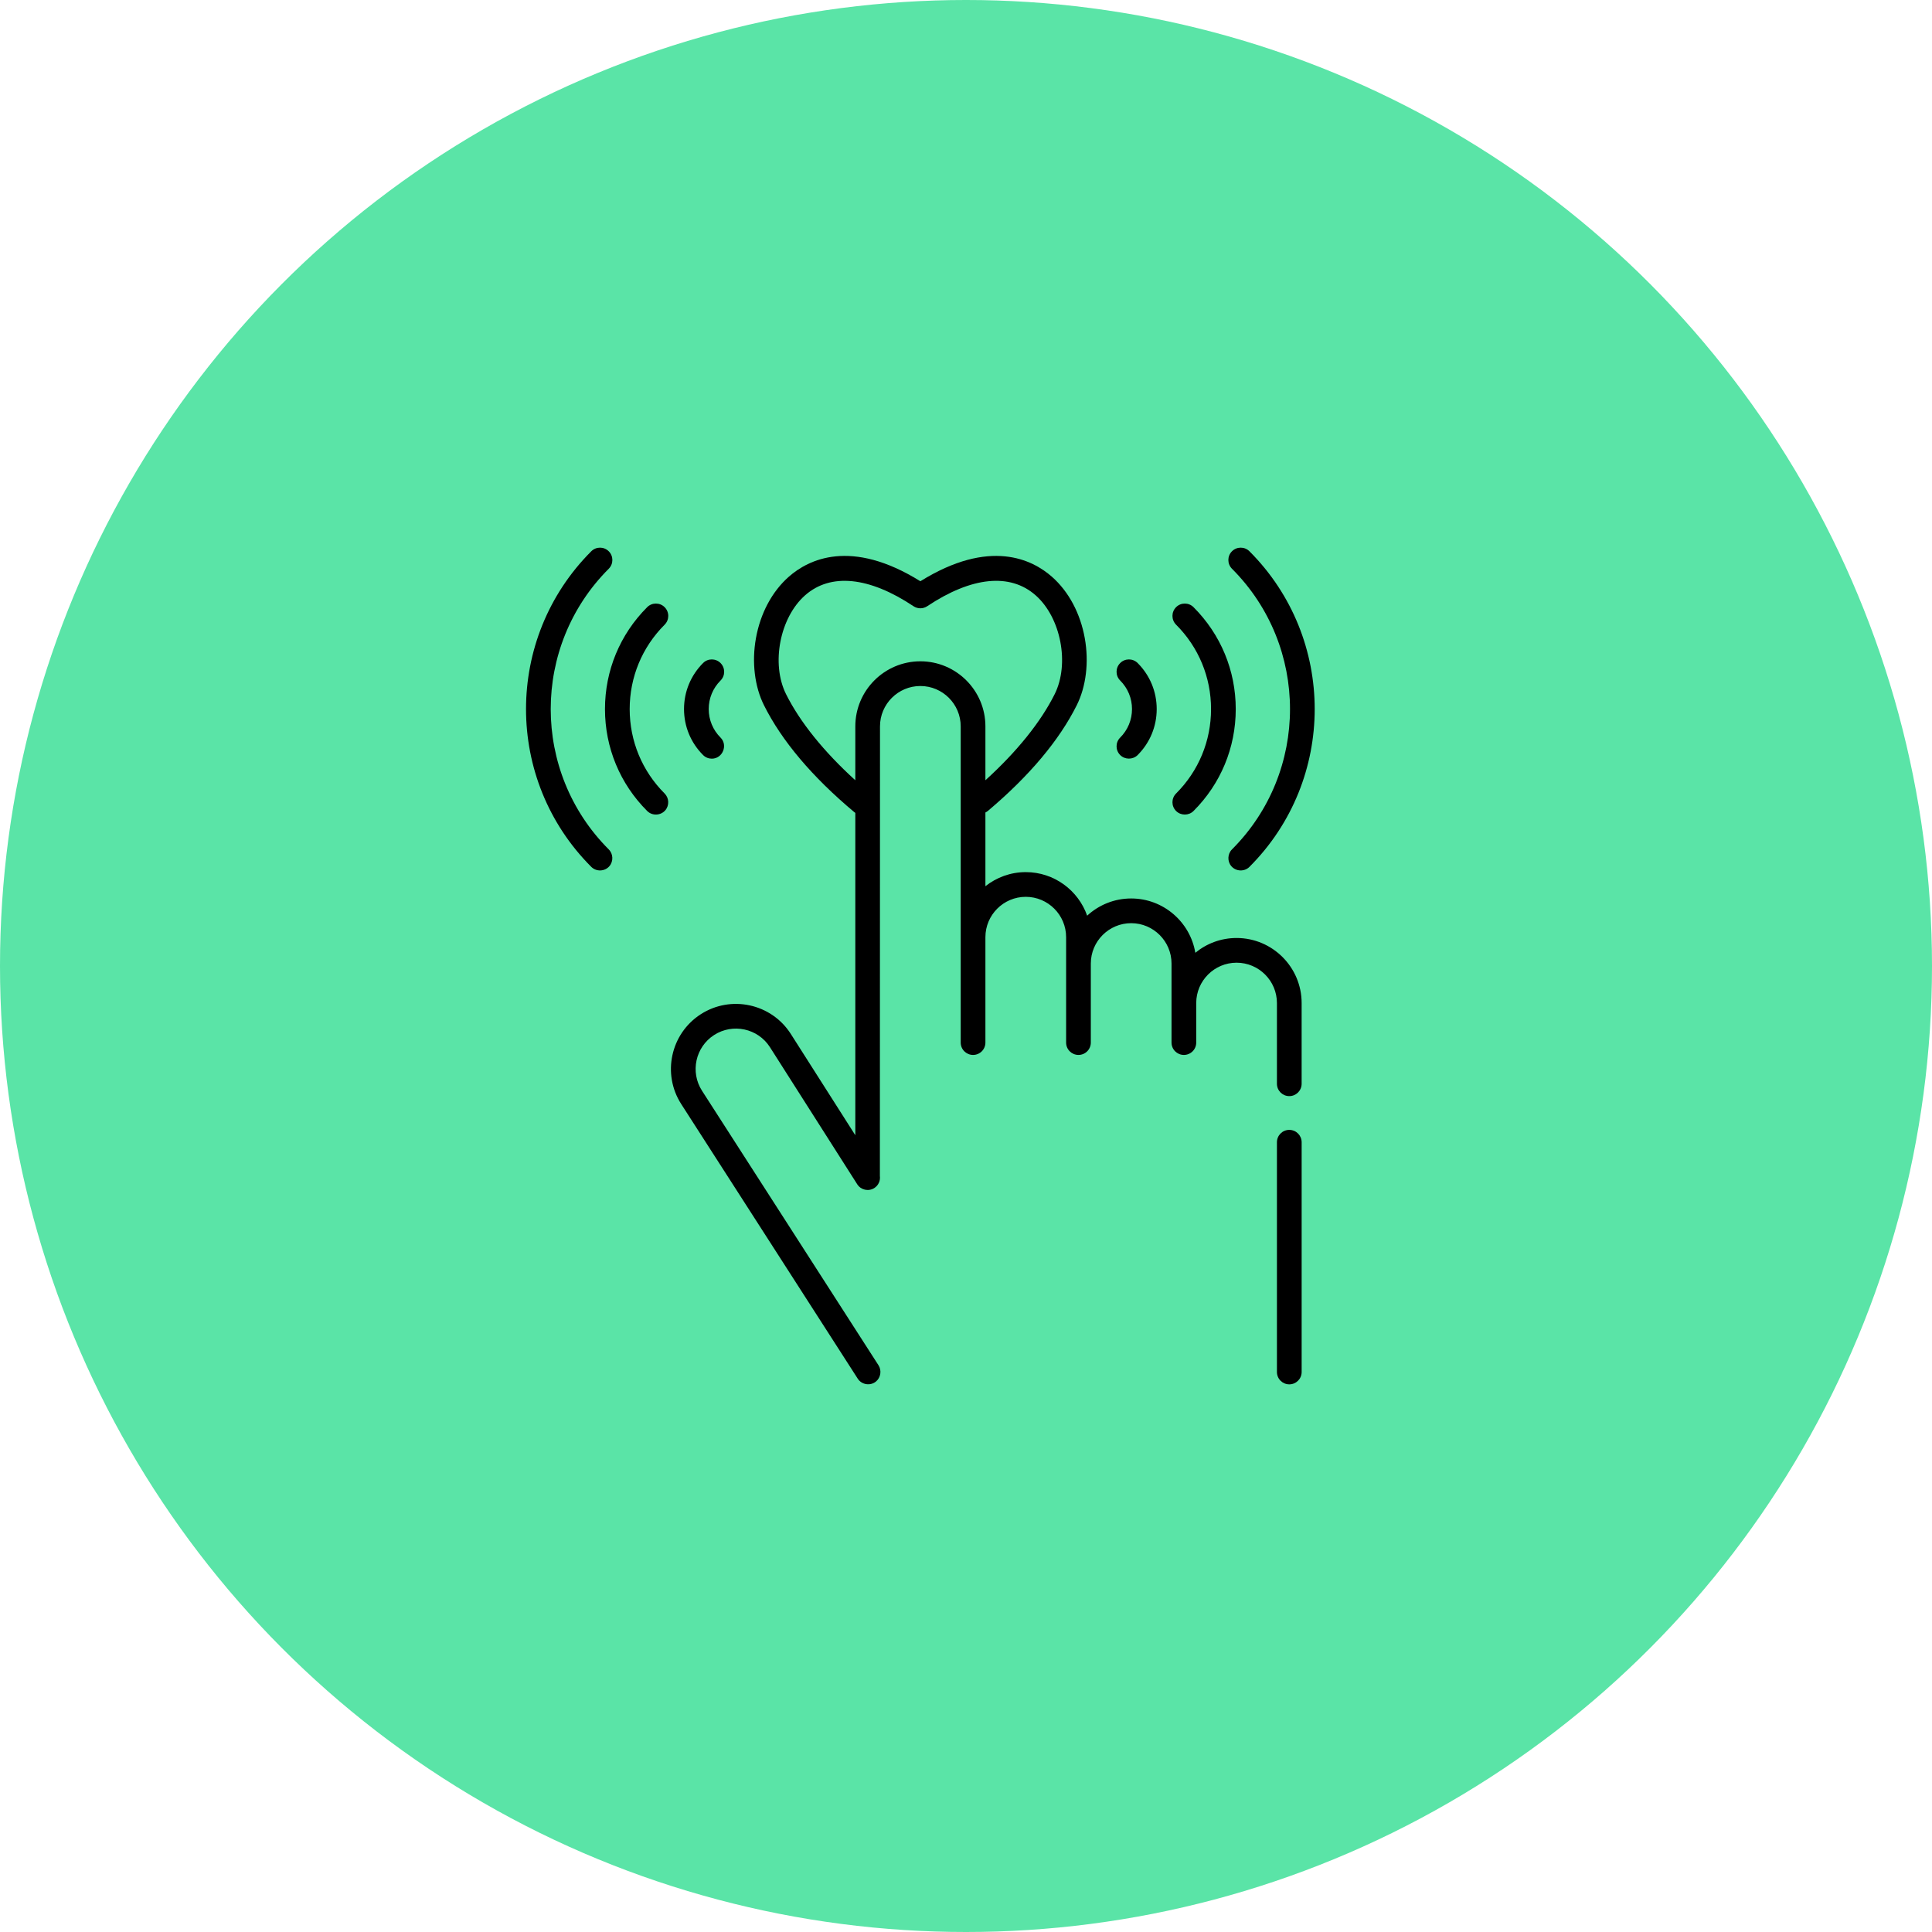 <svg width="127" height="127" viewBox="0 0 127 127" fill="none" xmlns="http://www.w3.org/2000/svg">
<circle cx="63.5" cy="63.5" r="63.5" fill="#5AE4A7"/>
<g clip-path="url(#clip0_11122_755)">
<path d="M81.286 61.659C80.258 61.659 79.313 62.024 78.575 62.632C78.237 60.608 76.475 59.061 74.358 59.061C73.243 59.061 72.226 59.49 71.464 60.192C70.879 58.526 69.292 57.329 67.429 57.329C66.427 57.329 65.506 57.676 64.776 58.255V53.41C64.835 53.382 64.891 53.346 64.943 53.302C67.659 51.01 69.622 48.675 70.779 46.361C71.395 45.129 71.589 43.525 71.31 41.961C71.018 40.323 70.252 38.886 69.152 37.916C67.872 36.785 65.073 35.365 60.5 38.208C55.927 35.364 53.128 36.785 51.847 37.916C50.748 38.886 49.982 40.323 49.69 41.961C49.411 43.525 49.605 45.129 50.221 46.361C51.393 48.706 53.392 51.071 56.162 53.391C56.181 53.407 56.203 53.419 56.224 53.434V74.625L51.976 67.954C50.701 65.971 48.05 65.394 46.066 66.67C44.083 67.945 43.506 70.596 44.782 72.579L56.383 90.626C56.641 91.028 57.207 91.118 57.578 90.817C57.895 90.559 57.969 90.091 57.749 89.748L46.147 71.701C45.357 70.471 45.714 68.826 46.944 68.035C48.175 67.245 49.819 67.602 50.608 68.829L56.35 77.848C56.591 78.226 57.093 78.337 57.471 78.097C57.747 77.921 57.88 77.607 57.839 77.303C57.844 77.268 57.847 47.748 57.847 47.748C57.847 46.285 59.037 45.095 60.5 45.095C61.962 45.095 63.152 46.285 63.152 47.748V68.534C63.152 68.983 63.516 69.346 63.964 69.346C64.413 69.346 64.776 68.983 64.776 68.534V61.605C64.776 60.143 65.966 58.953 67.429 58.953C68.891 58.953 70.081 60.143 70.081 61.605V68.534C70.081 68.983 70.445 69.346 70.893 69.346C71.342 69.346 71.705 68.983 71.705 68.534V63.338C71.705 61.875 72.895 60.685 74.358 60.685C75.82 60.685 77.01 61.875 77.01 63.338V68.534C77.01 68.983 77.374 69.346 77.822 69.346C78.271 69.346 78.634 68.983 78.634 68.534V65.936C78.634 64.473 79.824 63.283 81.287 63.283C82.749 63.283 83.939 64.473 83.939 65.936V71.241C83.939 71.689 84.302 72.053 84.751 72.053C85.2 72.053 85.563 71.689 85.563 71.241V65.936C85.563 63.578 83.644 61.659 81.286 61.659ZM60.5 43.471C58.142 43.471 56.224 45.389 56.224 47.748V51.29C54.153 49.408 52.591 47.47 51.673 45.635C50.675 43.639 51.259 40.601 52.922 39.133C54.601 37.651 57.133 37.905 60.05 39.85C60.322 40.032 60.678 40.032 60.95 39.85C63.867 37.905 66.398 37.651 68.078 39.133C69.741 40.601 70.324 43.639 69.327 45.635C68.41 47.469 66.847 49.408 64.776 51.29V47.748C64.776 45.389 62.858 43.471 60.5 43.471Z" fill="black"/>
<path d="M84.751 74.273C84.303 74.273 83.939 74.637 83.939 75.085V90.188C83.939 90.637 84.303 91 84.751 91C85.2 91 85.564 90.637 85.564 90.188V75.085C85.564 74.637 85.2 74.273 84.751 74.273Z" fill="black"/>
<path d="M82.132 36.238C81.815 35.921 81.301 35.921 80.984 36.238C80.667 36.555 80.667 37.069 80.984 37.386C86.07 42.473 86.07 50.749 80.984 55.836C80.688 56.131 80.669 56.62 80.941 56.937C81.244 57.292 81.802 57.314 82.132 56.984C87.852 51.264 87.852 41.958 82.132 36.238Z" fill="black"/>
<path d="M74.784 43.585C74.466 43.268 73.952 43.268 73.635 43.586C73.318 43.903 73.318 44.417 73.635 44.734C74.136 45.235 74.412 45.901 74.412 46.609C74.412 47.318 74.136 47.984 73.635 48.485C73.318 48.802 73.318 49.316 73.635 49.633C73.948 49.946 74.471 49.946 74.784 49.633C75.591 48.826 76.036 47.752 76.036 46.609C76.036 45.467 75.591 44.393 74.784 43.585Z" fill="black"/>
<path d="M78.457 39.913C78.14 39.596 77.626 39.596 77.309 39.913C76.992 40.231 76.992 40.745 77.309 41.062C78.792 42.544 79.608 44.515 79.608 46.612C79.608 48.709 78.792 50.68 77.309 52.162C76.992 52.479 76.992 52.993 77.309 53.31C77.622 53.623 78.145 53.623 78.457 53.31C80.247 51.521 81.232 49.142 81.232 46.612C81.232 44.082 80.246 41.703 78.457 39.913Z" fill="black"/>
<path d="M40.016 37.386C40.333 37.069 40.333 36.555 40.016 36.238C39.699 35.921 39.185 35.921 38.868 36.238C33.148 41.958 33.148 51.264 38.868 56.984C39.198 57.314 39.756 57.292 40.059 56.938C40.331 56.62 40.312 56.131 40.016 55.836C34.93 50.749 34.93 42.473 40.016 37.386Z" fill="black"/>
<path d="M46.588 46.609C46.588 45.901 46.864 45.235 47.365 44.734C47.682 44.417 47.682 43.903 47.365 43.586C47.048 43.268 46.533 43.268 46.216 43.585C45.409 44.393 44.964 45.467 44.964 46.609C44.964 47.752 45.409 48.826 46.216 49.633C46.375 49.792 46.583 49.871 46.791 49.871C47.501 49.871 47.865 48.985 47.365 48.485C46.864 47.984 46.588 47.318 46.588 46.609Z" fill="black"/>
<path d="M41.392 46.612C41.392 44.516 42.208 42.544 43.691 41.062C44.008 40.745 44.008 40.231 43.69 39.913C43.373 39.596 42.859 39.596 42.542 39.913C40.753 41.703 39.768 44.082 39.768 46.612C39.768 49.142 40.753 51.521 42.542 53.31C42.873 53.641 43.43 53.618 43.734 53.264C44.006 52.946 43.986 52.458 43.69 52.162C42.208 50.68 41.392 48.709 41.392 46.612Z" fill="black"/>
</g>
<defs>
<clipPath id="clip0_11122_755">
<rect width="55" height="55" fill="white" transform="translate(33 36)"/>
</clipPath>
</defs>
</svg>
